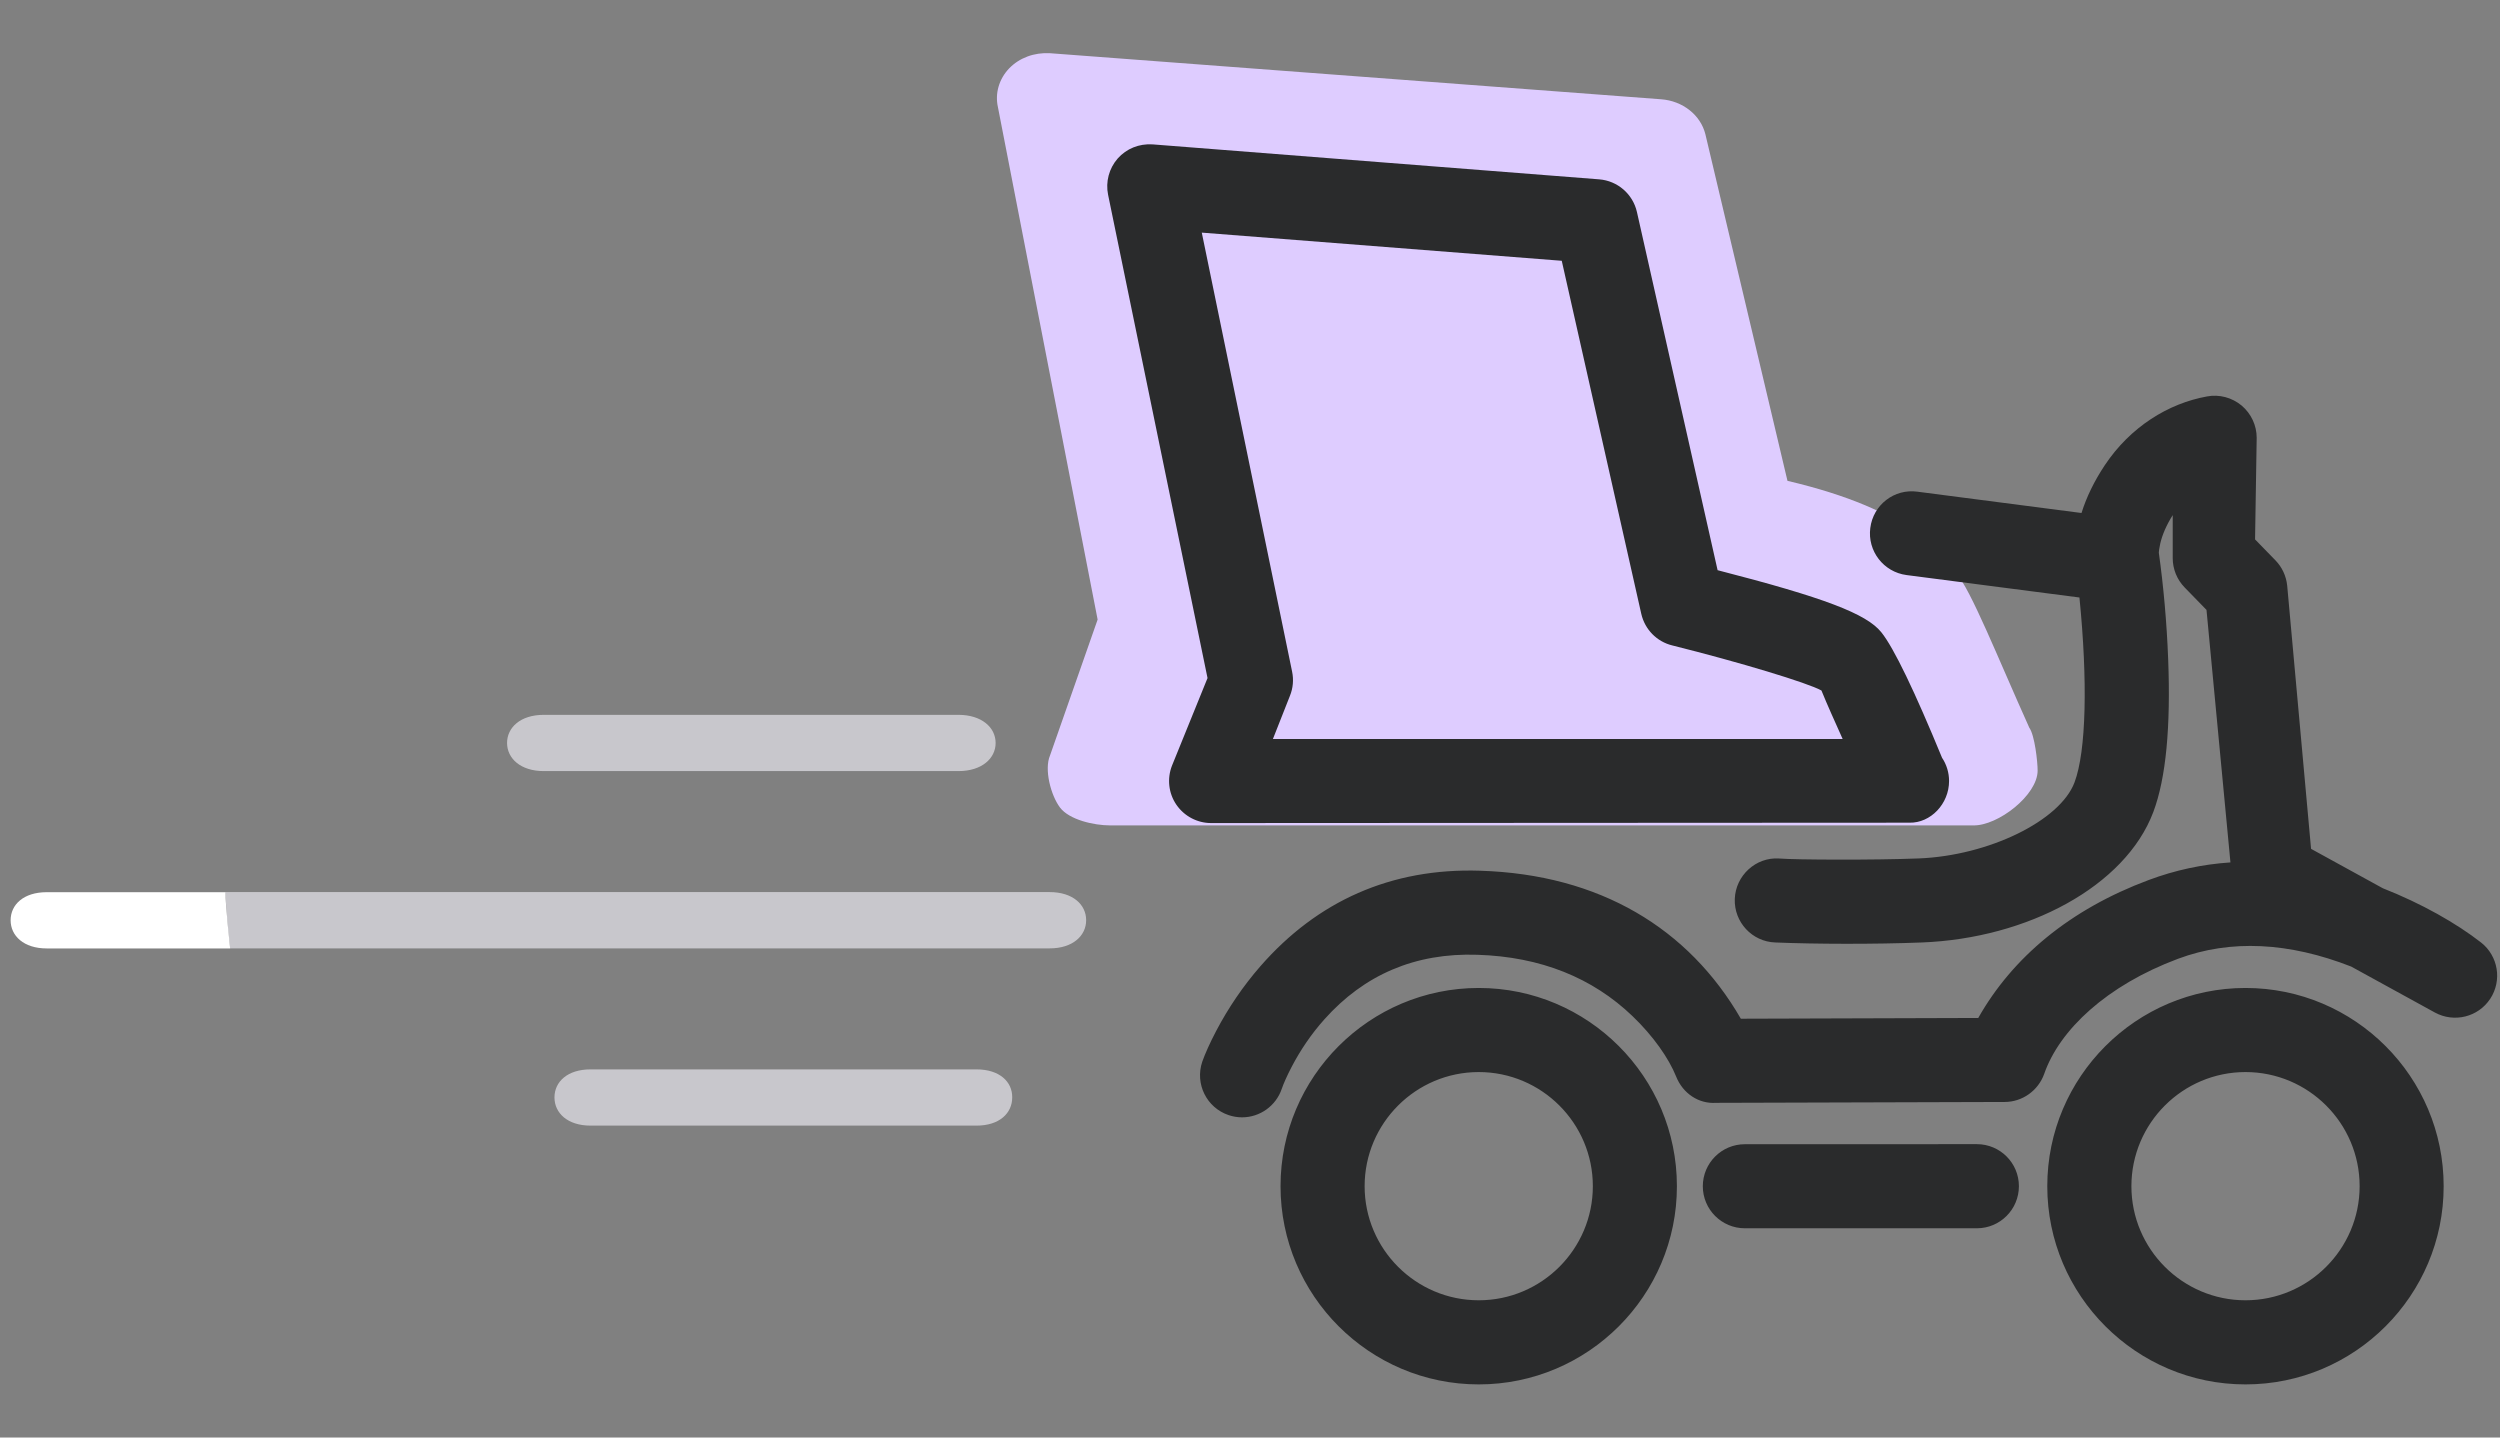 <svg xmlns="http://www.w3.org/2000/svg" width="80" height="46" viewBox="0 0 80 46">
  <rect x="0" y="0" width="80" height="46" fill="#808080" stroke="none"/>
  <g fill="none" fill-rule="evenodd" transform="translate(0 1.5)">
    <rect width="79" height="45.964" x="1" fill="#FF6EF2" opacity="0"/>
    <path fill="#C8C7CC" fill-rule="nonzero" d="M17.399,23.175 C16.66,23.175 16.226,22.77 16.226,22.275 C16.226,21.78 16.654,21.375 17.399,21.375 L30.672,21.375 C31.41,21.375 31.86,21.776 31.86,22.275 C31.86,22.77 31.416,23.175 30.672,23.175 L17.399,23.175 Z M34.757,27.946 C34.757,28.444 34.328,28.848 33.59,28.848 L7.362,28.848 C7.273,28.122 7.251,27.668 7.206,27.047 L33.59,27.047 C34.328,27.047 34.757,27.447 34.757,27.946 Z M31.246,32.72 C31.99,32.72 32.397,33.12 32.391,33.618 C32.391,34.116 31.99,34.52 31.246,34.52 L18.899,34.52 C18.16,34.52 17.743,34.116 17.743,33.618 C17.743,33.12 18.154,32.72 18.899,32.72 L31.246,32.72 Z"/>
    <path fill="#DECCFF" d="M62.594,16.835 C63.071,17.375 63.923,19.533 64.938,21.788 C65.11,22.023 65.204,22.873 65.204,23.159 C65.204,23.942 63.938,24.927 63.146,24.913 L35.526,24.913 C35.005,24.913 34.214,24.733 33.919,24.34 C33.625,23.948 33.409,23.119 33.601,22.674 L35.124,18.326 L31.934,1.931 C31.834,1.488 31.968,1.027 32.296,0.685 C32.623,0.349 33.096,0.174 33.601,0.203 L53.158,1.677 C53.847,1.728 54.421,2.182 54.573,2.798 L57.199,13.887 C61.214,14.831 62.037,16.205 62.594,16.835 Z"/>
    <path fill="#2A2B2C" fill-rule="nonzero" d="M71.856,42.801 C68.359,42.801 65.513,39.956 65.513,36.458 C65.513,32.96 68.359,30.115 71.856,30.115 C75.354,30.115 78.197,32.96 78.197,36.458 C78.199,39.955 75.354,42.801 71.856,42.801 Z M71.856,32.806 C69.843,32.806 68.205,34.444 68.205,36.458 C68.205,38.471 69.843,40.109 71.856,40.109 C73.869,40.109 75.508,38.47 75.508,36.458 C75.508,34.444 73.87,32.806 71.856,32.806 Z M47.32,42.801 C43.822,42.801 40.977,39.956 40.977,36.458 C40.977,32.96 43.822,30.115 47.32,30.115 C50.817,30.115 53.661,32.96 53.661,36.458 C53.663,39.955 50.818,42.801 47.32,42.801 Z M47.32,32.806 C45.306,32.806 43.668,34.444 43.668,36.458 C43.668,38.471 45.306,40.109 47.32,40.109 C49.333,40.109 50.971,38.471 50.971,36.458 C50.971,34.444 49.333,32.806 47.32,32.806 Z M67.356,13.383 C68.171,12.161 69.385,11.409 70.625,11.186 C71.014,11.112 71.424,11.22 71.734,11.479 C72.037,11.736 72.214,12.113 72.214,12.509 L72.162,15.761 L72.815,16.432 C73.026,16.649 73.158,16.931 73.19,17.238 L73.954,25.663 L76.248,26.923 C77.496,27.415 78.602,28.043 79.395,28.661 C79.944,29.093 80.072,29.875 79.688,30.46 C79.303,31.046 78.534,31.237 77.917,30.901 L75.238,29.43 C73.252,28.653 71.384,28.551 69.697,29.181 C67.418,30.032 65.902,31.454 65.413,32.868 C65.221,33.402 64.712,33.763 64.15,33.763 L54.917,33.791 C54.353,33.829 53.849,33.487 53.634,32.944 C53.402,32.368 52.906,31.653 52.238,31.014 C50.962,29.791 49.307,29.116 47.275,29.053 C45.278,28.985 43.65,29.697 42.382,31.117 C41.969,31.579 41.617,32.094 41.331,32.643 C41.185,32.921 41.066,33.194 41.017,33.341 C40.832,33.887 40.32,34.254 39.746,34.255 C39.602,34.255 39.457,34.231 39.317,34.184 C38.611,33.947 38.232,33.181 38.473,32.473 C38.566,32.211 38.716,31.875 38.919,31.488 C39.306,30.751 39.78,30.053 40.332,29.42 C42.15,27.337 44.514,26.27 47.363,26.363 C51.199,26.482 54.036,28.209 55.707,31.099 L63.304,31.075 C64.398,29.14 66.234,27.601 68.757,26.661 C69.601,26.345 70.474,26.157 71.374,26.097 L70.608,18.017 L69.909,17.299 C69.664,17.048 69.527,16.711 69.527,16.359 L69.527,14.984 C69.325,15.305 69.194,15.609 69.129,15.89 C69.097,16.029 69.082,16.154 69.082,16.183 C69.23,17.24 69.337,18.421 69.382,19.607 C69.464,21.756 69.314,23.396 68.907,24.482 C68.012,26.863 64.877,28.528 61.501,28.659 C59.972,28.719 58.104,28.712 56.808,28.659 C56.066,28.633 55.486,28.008 55.513,27.265 C55.54,26.518 56.185,25.923 56.929,25.972 C57.446,26.015 59.991,26.026 61.395,25.97 C63.633,25.883 65.923,24.766 66.385,23.536 C66.762,22.531 66.808,20.287 66.542,17.62 L61.01,16.902 C60.273,16.805 59.755,16.132 59.849,15.398 C59.941,14.654 60.617,14.132 61.357,14.234 L66.608,14.916 C66.768,14.404 67.017,13.892 67.356,13.383 Z M60.2,18.73 C60.607,19.234 61.279,20.643 62.145,22.748 C62.292,22.968 62.37,23.226 62.37,23.493 C62.37,24.224 61.779,24.84 61.103,24.826 L38.756,24.838 C38.312,24.838 37.896,24.618 37.644,24.251 C37.393,23.885 37.341,23.415 37.504,23 L38.641,20.198 L35.459,4.733 C35.374,4.32 35.488,3.889 35.768,3.57 C36.047,3.256 36.45,3.093 36.881,3.12 L51.175,4.239 C51.763,4.286 52.252,4.71 52.382,5.285 L54.963,16.746 C58.388,17.627 59.724,18.141 60.2,18.73 Z M58.965,22.148 C58.693,21.538 58.482,21.078 58.286,20.596 C57.849,20.351 55.665,19.691 53.51,19.153 C53.017,19.032 52.634,18.641 52.521,18.143 L49.976,6.845 L38.457,5.944 L41.348,19.995 C41.401,20.253 41.377,20.52 41.28,20.761 L40.733,22.148 L58.965,22.148 Z M54.49,36.46 C54.49,35.717 55.092,35.115 55.835,35.115 L63.26,35.113 C64.003,35.113 64.605,35.715 64.605,36.458 C64.605,37.201 64.003,37.805 63.26,37.805 L55.835,37.805 C55.093,37.805 54.49,37.202 54.49,36.46 Z"/>
    <path fill="#FFF" d="M7.213,27.05 L1.496,27.05 C0.752,27.05 0.34,27.45 0.34,27.948 C0.34,28.446 0.758,28.85 1.496,28.85 C5.408,28.85 7.364,28.85 7.364,28.85 C7.364,28.85 7.213,27.453 7.213,27.05 Z"/>
  </g>
</svg>
